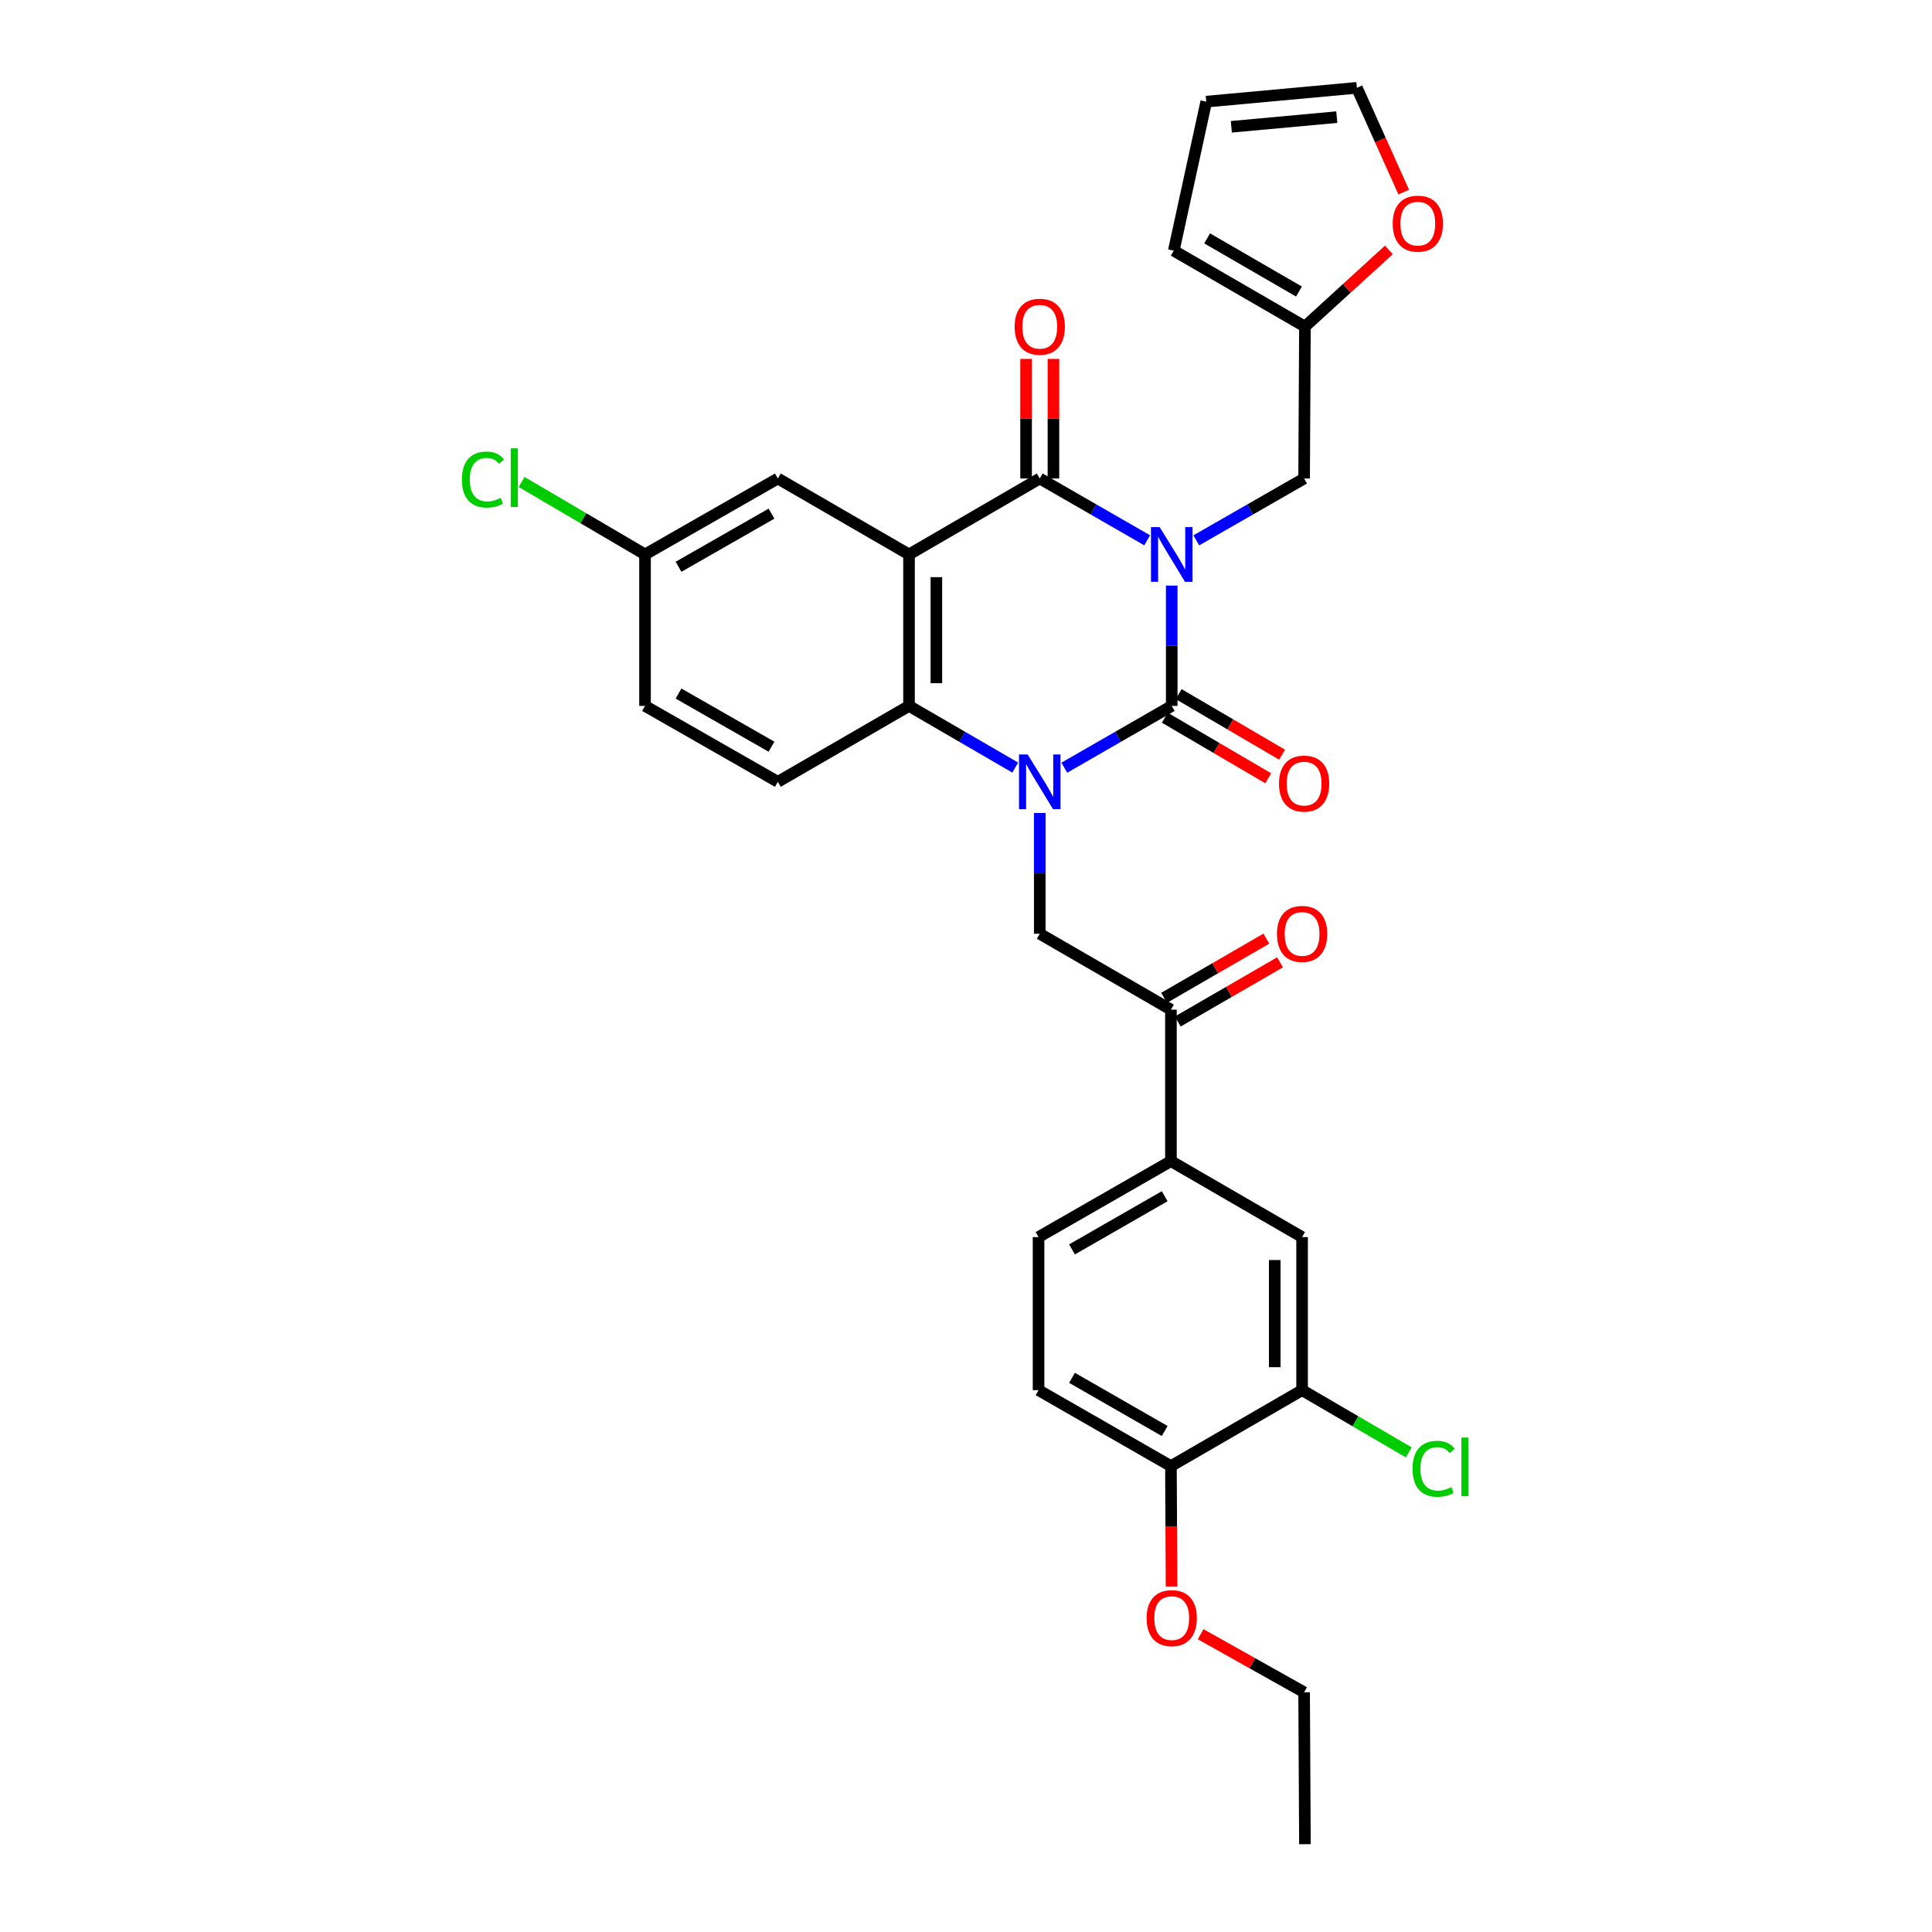 <?xml version='1.0' encoding='iso-8859-1'?>
<svg version='1.1' baseProfile='full'
              xmlns='http://www.w3.org/2000/svg'
                      xmlns:rdkit='http://www.rdkit.org/xml'
                      xmlns:xlink='http://www.w3.org/1999/xlink'
                  xml:space='preserve'
width='1000px' height='1000px' viewBox='0 0 1000 1000'>
<!-- END OF HEADER -->
<rect style='opacity:1.0;fill:#FFFFFF;stroke:none' width='1000' height='1000' x='0' y='0'> </rect>
<path class='bond-0' d='M 606.487,303.097 L 606.487,334.24' style='fill:none;fill-rule:evenodd;stroke:#0000FF;stroke-width:6px;stroke-linecap:butt;stroke-linejoin:miter;stroke-opacity:1' />
<path class='bond-0' d='M 606.487,334.24 L 606.487,365.382' style='fill:none;fill-rule:evenodd;stroke:#000000;stroke-width:6px;stroke-linecap:butt;stroke-linejoin:miter;stroke-opacity:1' />
<path class='bond-2' d='M 593.776,279.663 L 565.978,263.668' style='fill:none;fill-rule:evenodd;stroke:#0000FF;stroke-width:6px;stroke-linecap:butt;stroke-linejoin:miter;stroke-opacity:1' />
<path class='bond-2' d='M 565.978,263.668 L 538.179,247.672' style='fill:none;fill-rule:evenodd;stroke:#000000;stroke-width:6px;stroke-linecap:butt;stroke-linejoin:miter;stroke-opacity:1' />
<path class='bond-6' d='M 619.201,279.683 L 647.104,263.678' style='fill:none;fill-rule:evenodd;stroke:#0000FF;stroke-width:6px;stroke-linecap:butt;stroke-linejoin:miter;stroke-opacity:1' />
<path class='bond-6' d='M 647.104,263.678 L 675.006,247.672' style='fill:none;fill-rule:evenodd;stroke:#000000;stroke-width:6px;stroke-linecap:butt;stroke-linejoin:miter;stroke-opacity:1' />
<path class='bond-1' d='M 606.487,365.382 L 578.688,381.371' style='fill:none;fill-rule:evenodd;stroke:#000000;stroke-width:6px;stroke-linecap:butt;stroke-linejoin:miter;stroke-opacity:1' />
<path class='bond-1' d='M 578.688,381.371 L 550.889,397.361' style='fill:none;fill-rule:evenodd;stroke:#0000FF;stroke-width:6px;stroke-linecap:butt;stroke-linejoin:miter;stroke-opacity:1' />
<path class='bond-12' d='M 602.91,371.49 L 629.677,387.167' style='fill:none;fill-rule:evenodd;stroke:#000000;stroke-width:6px;stroke-linecap:butt;stroke-linejoin:miter;stroke-opacity:1' />
<path class='bond-12' d='M 629.677,387.167 L 656.444,402.844' style='fill:none;fill-rule:evenodd;stroke:#FF0000;stroke-width:6px;stroke-linecap:butt;stroke-linejoin:miter;stroke-opacity:1' />
<path class='bond-12' d='M 610.063,359.275 L 636.831,374.952' style='fill:none;fill-rule:evenodd;stroke:#000000;stroke-width:6px;stroke-linecap:butt;stroke-linejoin:miter;stroke-opacity:1' />
<path class='bond-12' d='M 636.831,374.952 L 663.598,390.629' style='fill:none;fill-rule:evenodd;stroke:#FF0000;stroke-width:6px;stroke-linecap:butt;stroke-linejoin:miter;stroke-opacity:1' />
<path class='bond-5' d='M 538.179,420.797 L 538.179,452.055' style='fill:none;fill-rule:evenodd;stroke:#0000FF;stroke-width:6px;stroke-linecap:butt;stroke-linejoin:miter;stroke-opacity:1' />
<path class='bond-5' d='M 538.179,452.055 L 538.179,483.312' style='fill:none;fill-rule:evenodd;stroke:#000000;stroke-width:6px;stroke-linecap:butt;stroke-linejoin:miter;stroke-opacity:1' />
<path class='bond-31' d='M 525.483,397.3 L 497.995,381.341' style='fill:none;fill-rule:evenodd;stroke:#0000FF;stroke-width:6px;stroke-linecap:butt;stroke-linejoin:miter;stroke-opacity:1' />
<path class='bond-31' d='M 497.995,381.341 L 470.508,365.382' style='fill:none;fill-rule:evenodd;stroke:#000000;stroke-width:6px;stroke-linecap:butt;stroke-linejoin:miter;stroke-opacity:1' />
<path class='bond-3' d='M 538.179,247.672 L 470.508,286.977' style='fill:none;fill-rule:evenodd;stroke:#000000;stroke-width:6px;stroke-linecap:butt;stroke-linejoin:miter;stroke-opacity:1' />
<path class='bond-15' d='M 545.257,247.672 L 545.257,216.722' style='fill:none;fill-rule:evenodd;stroke:#000000;stroke-width:6px;stroke-linecap:butt;stroke-linejoin:miter;stroke-opacity:1' />
<path class='bond-15' d='M 545.257,216.722 L 545.257,185.773' style='fill:none;fill-rule:evenodd;stroke:#FF0000;stroke-width:6px;stroke-linecap:butt;stroke-linejoin:miter;stroke-opacity:1' />
<path class='bond-15' d='M 531.101,247.672 L 531.101,216.722' style='fill:none;fill-rule:evenodd;stroke:#000000;stroke-width:6px;stroke-linecap:butt;stroke-linejoin:miter;stroke-opacity:1' />
<path class='bond-15' d='M 531.101,216.722 L 531.101,185.773' style='fill:none;fill-rule:evenodd;stroke:#FF0000;stroke-width:6px;stroke-linecap:butt;stroke-linejoin:miter;stroke-opacity:1' />
<path class='bond-4' d='M 470.508,286.977 L 470.508,365.382' style='fill:none;fill-rule:evenodd;stroke:#000000;stroke-width:6px;stroke-linecap:butt;stroke-linejoin:miter;stroke-opacity:1' />
<path class='bond-4' d='M 484.664,298.738 L 484.664,353.621' style='fill:none;fill-rule:evenodd;stroke:#000000;stroke-width:6px;stroke-linecap:butt;stroke-linejoin:miter;stroke-opacity:1' />
<path class='bond-9' d='M 470.508,286.977 L 402.609,247.672' style='fill:none;fill-rule:evenodd;stroke:#000000;stroke-width:6px;stroke-linecap:butt;stroke-linejoin:miter;stroke-opacity:1' />
<path class='bond-10' d='M 470.508,365.382 L 402.609,404.671' style='fill:none;fill-rule:evenodd;stroke:#000000;stroke-width:6px;stroke-linecap:butt;stroke-linejoin:miter;stroke-opacity:1' />
<path class='bond-7' d='M 538.179,483.312 L 606.07,522.601' style='fill:none;fill-rule:evenodd;stroke:#000000;stroke-width:6px;stroke-linecap:butt;stroke-linejoin:miter;stroke-opacity:1' />
<path class='bond-11' d='M 675.006,247.672 L 675.431,169.047' style='fill:none;fill-rule:evenodd;stroke:#000000;stroke-width:6px;stroke-linecap:butt;stroke-linejoin:miter;stroke-opacity:1' />
<path class='bond-8' d='M 606.07,522.601 L 606.07,600.991' style='fill:none;fill-rule:evenodd;stroke:#000000;stroke-width:6px;stroke-linecap:butt;stroke-linejoin:miter;stroke-opacity:1' />
<path class='bond-20' d='M 609.615,528.727 L 636.08,513.412' style='fill:none;fill-rule:evenodd;stroke:#000000;stroke-width:6px;stroke-linecap:butt;stroke-linejoin:miter;stroke-opacity:1' />
<path class='bond-20' d='M 636.08,513.412 L 662.545,498.096' style='fill:none;fill-rule:evenodd;stroke:#FF0000;stroke-width:6px;stroke-linecap:butt;stroke-linejoin:miter;stroke-opacity:1' />
<path class='bond-20' d='M 602.525,516.476 L 628.99,501.16' style='fill:none;fill-rule:evenodd;stroke:#000000;stroke-width:6px;stroke-linecap:butt;stroke-linejoin:miter;stroke-opacity:1' />
<path class='bond-20' d='M 628.99,501.16 L 655.454,485.845' style='fill:none;fill-rule:evenodd;stroke:#FF0000;stroke-width:6px;stroke-linecap:butt;stroke-linejoin:miter;stroke-opacity:1' />
<path class='bond-14' d='M 606.07,600.991 L 673.961,640.311' style='fill:none;fill-rule:evenodd;stroke:#000000;stroke-width:6px;stroke-linecap:butt;stroke-linejoin:miter;stroke-opacity:1' />
<path class='bond-21' d='M 606.07,600.991 L 537.55,640.311' style='fill:none;fill-rule:evenodd;stroke:#000000;stroke-width:6px;stroke-linecap:butt;stroke-linejoin:miter;stroke-opacity:1' />
<path class='bond-21' d='M 602.837,619.166 L 554.873,646.691' style='fill:none;fill-rule:evenodd;stroke:#000000;stroke-width:6px;stroke-linecap:butt;stroke-linejoin:miter;stroke-opacity:1' />
<path class='bond-24' d='M 402.609,247.672 L 333.869,286.977' style='fill:none;fill-rule:evenodd;stroke:#000000;stroke-width:6px;stroke-linecap:butt;stroke-linejoin:miter;stroke-opacity:1' />
<path class='bond-24' d='M 399.325,265.856 L 351.207,293.37' style='fill:none;fill-rule:evenodd;stroke:#000000;stroke-width:6px;stroke-linecap:butt;stroke-linejoin:miter;stroke-opacity:1' />
<path class='bond-33' d='M 402.609,404.671 L 333.869,365.382' style='fill:none;fill-rule:evenodd;stroke:#000000;stroke-width:6px;stroke-linecap:butt;stroke-linejoin:miter;stroke-opacity:1' />
<path class='bond-33' d='M 399.323,386.488 L 351.205,358.986' style='fill:none;fill-rule:evenodd;stroke:#000000;stroke-width:6px;stroke-linecap:butt;stroke-linejoin:miter;stroke-opacity:1' />
<path class='bond-16' d='M 675.431,169.047 L 697.157,149.204' style='fill:none;fill-rule:evenodd;stroke:#000000;stroke-width:6px;stroke-linecap:butt;stroke-linejoin:miter;stroke-opacity:1' />
<path class='bond-16' d='M 697.157,149.204 L 718.883,129.361' style='fill:none;fill-rule:evenodd;stroke:#FF0000;stroke-width:6px;stroke-linecap:butt;stroke-linejoin:miter;stroke-opacity:1' />
<path class='bond-18' d='M 675.431,169.047 L 607.54,129.742' style='fill:none;fill-rule:evenodd;stroke:#000000;stroke-width:6px;stroke-linecap:butt;stroke-linejoin:miter;stroke-opacity:1' />
<path class='bond-18' d='M 672.34,150.901 L 624.816,123.387' style='fill:none;fill-rule:evenodd;stroke:#000000;stroke-width:6px;stroke-linecap:butt;stroke-linejoin:miter;stroke-opacity:1' />
<path class='bond-13' d='M 673.961,719.542 L 673.961,640.311' style='fill:none;fill-rule:evenodd;stroke:#000000;stroke-width:6px;stroke-linecap:butt;stroke-linejoin:miter;stroke-opacity:1' />
<path class='bond-13' d='M 659.805,707.658 L 659.805,652.196' style='fill:none;fill-rule:evenodd;stroke:#000000;stroke-width:6px;stroke-linecap:butt;stroke-linejoin:miter;stroke-opacity:1' />
<path class='bond-25' d='M 673.961,719.542 L 701.563,735.643' style='fill:none;fill-rule:evenodd;stroke:#000000;stroke-width:6px;stroke-linecap:butt;stroke-linejoin:miter;stroke-opacity:1' />
<path class='bond-25' d='M 701.563,735.643 L 729.165,751.744' style='fill:none;fill-rule:evenodd;stroke:#00CC00;stroke-width:6px;stroke-linecap:butt;stroke-linejoin:miter;stroke-opacity:1' />
<path class='bond-34' d='M 673.961,719.542 L 606.07,758.863' style='fill:none;fill-rule:evenodd;stroke:#000000;stroke-width:6px;stroke-linecap:butt;stroke-linejoin:miter;stroke-opacity:1' />
<path class='bond-19' d='M 726.567,99.436 L 714.447,72.445' style='fill:none;fill-rule:evenodd;stroke:#FF0000;stroke-width:6px;stroke-linecap:butt;stroke-linejoin:miter;stroke-opacity:1' />
<path class='bond-19' d='M 714.447,72.445 L 702.326,45.455' style='fill:none;fill-rule:evenodd;stroke:#000000;stroke-width:6px;stroke-linecap:butt;stroke-linejoin:miter;stroke-opacity:1' />
<path class='bond-17' d='M 606.07,758.863 L 537.55,719.542' style='fill:none;fill-rule:evenodd;stroke:#000000;stroke-width:6px;stroke-linecap:butt;stroke-linejoin:miter;stroke-opacity:1' />
<path class='bond-17' d='M 602.837,740.687 L 554.873,713.163' style='fill:none;fill-rule:evenodd;stroke:#000000;stroke-width:6px;stroke-linecap:butt;stroke-linejoin:miter;stroke-opacity:1' />
<path class='bond-28' d='M 606.07,758.863 L 606.235,790.017' style='fill:none;fill-rule:evenodd;stroke:#000000;stroke-width:6px;stroke-linecap:butt;stroke-linejoin:miter;stroke-opacity:1' />
<path class='bond-28' d='M 606.235,790.017 L 606.4,821.172' style='fill:none;fill-rule:evenodd;stroke:#FF0000;stroke-width:6px;stroke-linecap:butt;stroke-linejoin:miter;stroke-opacity:1' />
<path class='bond-22' d='M 607.54,129.742 L 624.354,52.611' style='fill:none;fill-rule:evenodd;stroke:#000000;stroke-width:6px;stroke-linecap:butt;stroke-linejoin:miter;stroke-opacity:1' />
<path class='bond-32' d='M 702.326,45.455 L 624.354,52.611' style='fill:none;fill-rule:evenodd;stroke:#000000;stroke-width:6px;stroke-linecap:butt;stroke-linejoin:miter;stroke-opacity:1' />
<path class='bond-32' d='M 691.924,60.624 L 637.343,65.634' style='fill:none;fill-rule:evenodd;stroke:#000000;stroke-width:6px;stroke-linecap:butt;stroke-linejoin:miter;stroke-opacity:1' />
<path class='bond-23' d='M 537.55,640.311 L 537.55,719.542' style='fill:none;fill-rule:evenodd;stroke:#000000;stroke-width:6px;stroke-linecap:butt;stroke-linejoin:miter;stroke-opacity:1' />
<path class='bond-26' d='M 333.869,286.977 L 333.869,365.382' style='fill:none;fill-rule:evenodd;stroke:#000000;stroke-width:6px;stroke-linecap:butt;stroke-linejoin:miter;stroke-opacity:1' />
<path class='bond-27' d='M 333.869,286.977 L 301.935,268.225' style='fill:none;fill-rule:evenodd;stroke:#000000;stroke-width:6px;stroke-linecap:butt;stroke-linejoin:miter;stroke-opacity:1' />
<path class='bond-27' d='M 301.935,268.225 L 270.001,249.472' style='fill:none;fill-rule:evenodd;stroke:#00CC00;stroke-width:6px;stroke-linecap:butt;stroke-linejoin:miter;stroke-opacity:1' />
<path class='bond-29' d='M 621.451,845.859 L 648.229,860.893' style='fill:none;fill-rule:evenodd;stroke:#FF0000;stroke-width:6px;stroke-linecap:butt;stroke-linejoin:miter;stroke-opacity:1' />
<path class='bond-29' d='M 648.229,860.893 L 675.006,875.928' style='fill:none;fill-rule:evenodd;stroke:#000000;stroke-width:6px;stroke-linecap:butt;stroke-linejoin:miter;stroke-opacity:1' />
<path class='bond-30' d='M 675.006,875.928 L 675.431,954.545' style='fill:none;fill-rule:evenodd;stroke:#000000;stroke-width:6px;stroke-linecap:butt;stroke-linejoin:miter;stroke-opacity:1' />
<path  class='atom-0' d='M 600.227 272.817
L 609.507 287.817
Q 610.427 289.297, 611.907 291.977
Q 613.387 294.657, 613.467 294.817
L 613.467 272.817
L 617.227 272.817
L 617.227 301.137
L 613.347 301.137
L 603.387 284.737
Q 602.227 282.817, 600.987 280.617
Q 599.787 278.417, 599.427 277.737
L 599.427 301.137
L 595.747 301.137
L 595.747 272.817
L 600.227 272.817
' fill='#0000FF'/>
<path  class='atom-2' d='M 531.919 390.511
L 541.199 405.511
Q 542.119 406.991, 543.599 409.671
Q 545.079 412.351, 545.159 412.511
L 545.159 390.511
L 548.919 390.511
L 548.919 418.831
L 545.039 418.831
L 535.079 402.431
Q 533.919 400.511, 532.679 398.311
Q 531.479 396.111, 531.119 395.431
L 531.119 418.831
L 527.439 418.831
L 527.439 390.511
L 531.919 390.511
' fill='#0000FF'/>
<path  class='atom-13' d='M 662.006 405.593
Q 662.006 398.793, 665.366 394.993
Q 668.726 391.193, 675.006 391.193
Q 681.286 391.193, 684.646 394.993
Q 688.006 398.793, 688.006 405.593
Q 688.006 412.473, 684.606 416.393
Q 681.206 420.273, 675.006 420.273
Q 668.766 420.273, 665.366 416.393
Q 662.006 412.513, 662.006 405.593
M 675.006 417.073
Q 679.326 417.073, 681.646 414.193
Q 684.006 411.273, 684.006 405.593
Q 684.006 400.033, 681.646 397.233
Q 679.326 394.393, 675.006 394.393
Q 670.686 394.393, 668.326 397.193
Q 666.006 399.993, 666.006 405.593
Q 666.006 411.313, 668.326 414.193
Q 670.686 417.073, 675.006 417.073
' fill='#FF0000'/>
<path  class='atom-16' d='M 525.179 169.127
Q 525.179 162.327, 528.539 158.527
Q 531.899 154.727, 538.179 154.727
Q 544.459 154.727, 547.819 158.527
Q 551.179 162.327, 551.179 169.127
Q 551.179 176.007, 547.779 179.927
Q 544.379 183.807, 538.179 183.807
Q 531.939 183.807, 528.539 179.927
Q 525.179 176.047, 525.179 169.127
M 538.179 180.607
Q 542.499 180.607, 544.819 177.727
Q 547.179 174.807, 547.179 169.127
Q 547.179 163.567, 544.819 160.767
Q 542.499 157.927, 538.179 157.927
Q 533.859 157.927, 531.499 160.727
Q 529.179 163.527, 529.179 169.127
Q 529.179 174.847, 531.499 177.727
Q 533.859 180.607, 538.179 180.607
' fill='#FF0000'/>
<path  class='atom-17' d='M 720.861 115.761
Q 720.861 108.961, 724.221 105.161
Q 727.581 101.361, 733.861 101.361
Q 740.141 101.361, 743.501 105.161
Q 746.861 108.961, 746.861 115.761
Q 746.861 122.641, 743.461 126.561
Q 740.061 130.441, 733.861 130.441
Q 727.621 130.441, 724.221 126.561
Q 720.861 122.681, 720.861 115.761
M 733.861 127.241
Q 738.181 127.241, 740.501 124.361
Q 742.861 121.441, 742.861 115.761
Q 742.861 110.201, 740.501 107.401
Q 738.181 104.561, 733.861 104.561
Q 729.541 104.561, 727.181 107.361
Q 724.861 110.161, 724.861 115.761
Q 724.861 121.481, 727.181 124.361
Q 729.541 127.241, 733.861 127.241
' fill='#FF0000'/>
<path  class='atom-21' d='M 660.961 483.392
Q 660.961 476.592, 664.321 472.792
Q 667.681 468.992, 673.961 468.992
Q 680.241 468.992, 683.601 472.792
Q 686.961 476.592, 686.961 483.392
Q 686.961 490.272, 683.561 494.192
Q 680.161 498.072, 673.961 498.072
Q 667.721 498.072, 664.321 494.192
Q 660.961 490.312, 660.961 483.392
M 673.961 494.872
Q 678.281 494.872, 680.601 491.992
Q 682.961 489.072, 682.961 483.392
Q 682.961 477.832, 680.601 475.032
Q 678.281 472.192, 673.961 472.192
Q 669.641 472.192, 667.281 474.992
Q 664.961 477.792, 664.961 483.392
Q 664.961 489.112, 667.281 491.992
Q 669.641 494.872, 673.961 494.872
' fill='#FF0000'/>
<path  class='atom-26' d='M 731.136 760.244
Q 731.136 753.204, 734.416 749.524
Q 737.736 745.804, 744.016 745.804
Q 749.856 745.804, 752.976 749.924
L 750.336 752.084
Q 748.056 749.084, 744.016 749.084
Q 739.736 749.084, 737.456 751.964
Q 735.216 754.804, 735.216 760.244
Q 735.216 765.844, 737.536 768.724
Q 739.896 771.604, 744.456 771.604
Q 747.576 771.604, 751.216 769.724
L 752.336 772.724
Q 750.856 773.684, 748.616 774.244
Q 746.376 774.804, 743.896 774.804
Q 737.736 774.804, 734.416 771.044
Q 731.136 767.284, 731.136 760.244
' fill='#00CC00'/>
<path  class='atom-26' d='M 756.416 744.084
L 760.096 744.084
L 760.096 774.444
L 756.416 774.444
L 756.416 744.084
' fill='#00CC00'/>
<path  class='atom-28' d='M 239.079 248.22
Q 239.079 241.18, 242.359 237.5
Q 245.679 233.78, 251.959 233.78
Q 257.799 233.78, 260.919 237.9
L 258.279 240.06
Q 255.999 237.06, 251.959 237.06
Q 247.679 237.06, 245.399 239.94
Q 243.159 242.78, 243.159 248.22
Q 243.159 253.82, 245.479 256.7
Q 247.839 259.58, 252.399 259.58
Q 255.519 259.58, 259.159 257.7
L 260.279 260.7
Q 258.799 261.66, 256.559 262.22
Q 254.319 262.78, 251.839 262.78
Q 245.679 262.78, 242.359 259.02
Q 239.079 255.26, 239.079 248.22
' fill='#00CC00'/>
<path  class='atom-28' d='M 264.359 232.06
L 268.039 232.06
L 268.039 262.42
L 264.359 262.42
L 264.359 232.06
' fill='#00CC00'/>
<path  class='atom-29' d='M 593.487 837.537
Q 593.487 830.737, 596.847 826.937
Q 600.207 823.137, 606.487 823.137
Q 612.767 823.137, 616.127 826.937
Q 619.487 830.737, 619.487 837.537
Q 619.487 844.417, 616.087 848.337
Q 612.687 852.217, 606.487 852.217
Q 600.247 852.217, 596.847 848.337
Q 593.487 844.457, 593.487 837.537
M 606.487 849.017
Q 610.807 849.017, 613.127 846.137
Q 615.487 843.217, 615.487 837.537
Q 615.487 831.977, 613.127 829.177
Q 610.807 826.337, 606.487 826.337
Q 602.167 826.337, 599.807 829.137
Q 597.487 831.937, 597.487 837.537
Q 597.487 843.257, 599.807 846.137
Q 602.167 849.017, 606.487 849.017
' fill='#FF0000'/>
</svg>
